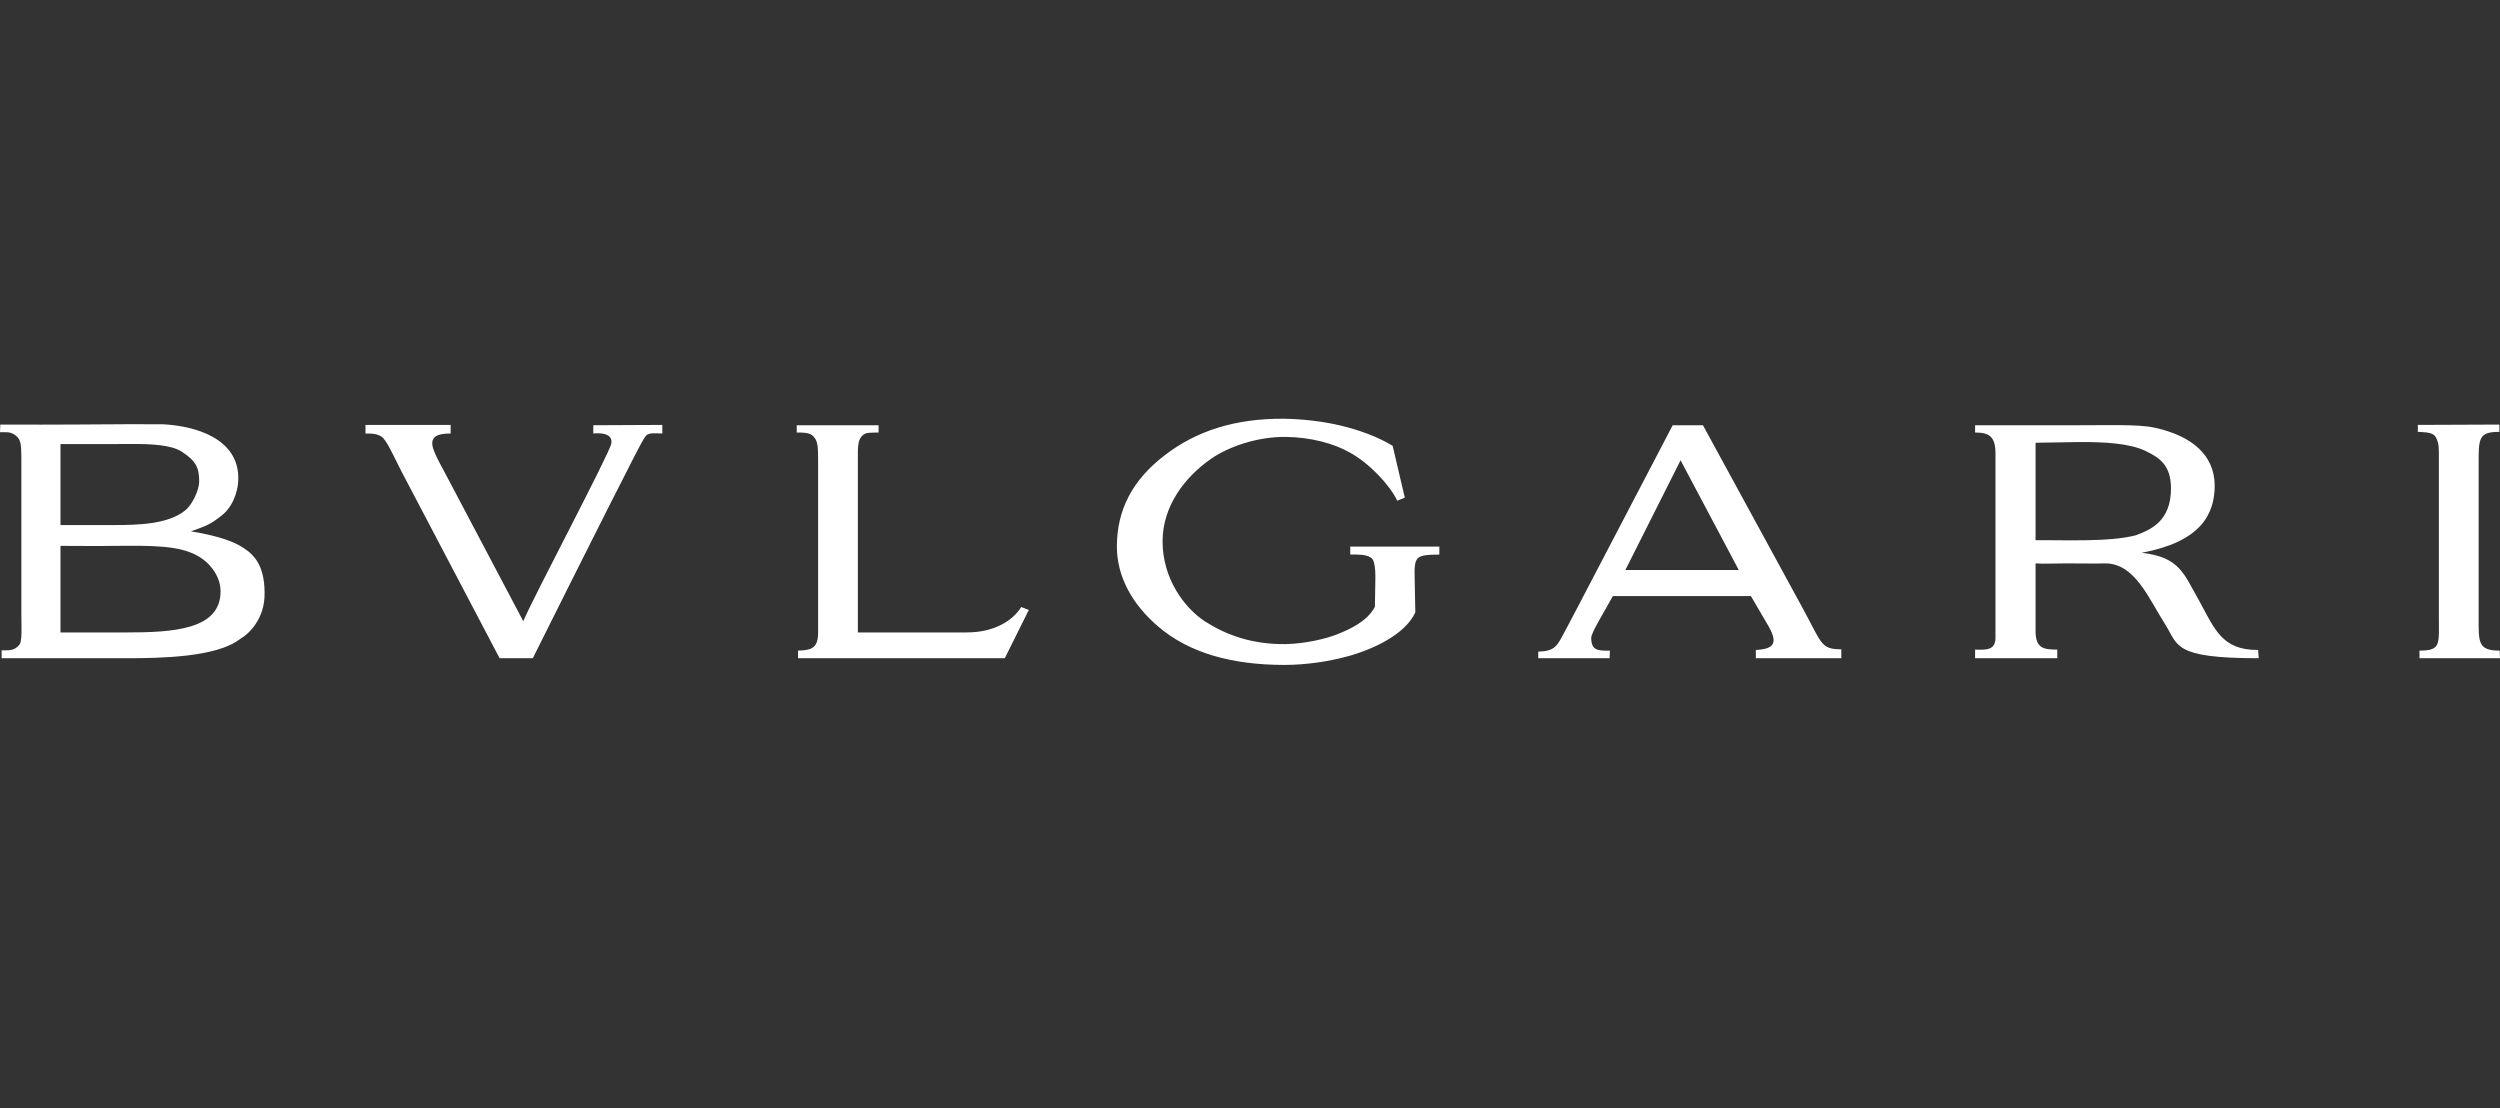 <svg width="203" height="90" viewBox="0 0 203 90" xmlns="http://www.w3.org/2000/svg">
<rect x="0" y="0" width="203" height="90" fill="#333333" stroke="none"/>
<path d="M104.223 34.001C100.299 33.974 97.123 34.993 94.561 36.979C91.972 38.965 90.691 41.38 90.691 44.385C90.691 46.854 91.972 49.109 94.053 50.88C96.563 53.026 100.032 53.992 104.302 53.992C106.09 53.992 107.933 53.697 109.321 53.322C111.376 52.785 114.098 51.55 114.924 49.725L114.872 47.016C114.818 45.137 114.952 45.056 116.874 45.03V44.385H109.641V45.03C110.388 45.03 110.895 45.003 111.348 45.298C111.776 45.62 111.669 47.069 111.669 47.633L111.643 49.27C111.028 50.45 109.613 51.094 108.6 51.497C107.666 51.873 105.957 52.275 104.356 52.302C101.687 52.329 99.605 51.577 97.87 50.477C96.109 49.323 94.401 46.935 94.401 43.956C94.401 41.085 96.216 38.723 98.351 37.247C99.739 36.282 102.087 35.449 104.409 35.477C106.411 35.504 108.28 35.986 109.641 36.765C111.189 37.624 112.844 39.368 113.457 40.656L114.071 40.414L113.083 36.201C111.856 35.45 110.334 34.912 108.893 34.564C107.319 34.188 105.717 34.028 104.223 34.001ZM10.397 34.446C7.669 34.456 4.951 34.496 0.026 34.475L0 35.093C0.667 35.093 0.908 35.066 1.308 35.388C1.682 35.711 1.735 36.059 1.735 37.24V49.879C1.735 50.952 1.815 52.053 1.575 52.347C1.228 52.75 0.987 52.831 0.133 52.804V53.448H10.276C13.052 53.448 17.615 53.367 19.483 51.892C20.204 51.489 21.511 50.255 21.485 48.162C21.485 45.612 20.391 44.834 19.403 44.27C18.522 43.788 17.135 43.412 15.507 43.144C16.814 42.688 17.108 42.553 17.935 41.909C18.789 41.291 19.35 40.058 19.35 38.823C19.35 35.603 15.88 34.584 13.211 34.45C12.217 34.443 11.307 34.442 10.397 34.446ZM202.947 34.475L196.328 34.502V35.066C197.422 35.119 197.743 35.147 197.956 35.925C198.062 36.22 198.036 36.89 198.036 37.83V50.093C198.036 52.32 198.224 52.831 196.462 52.831V53.448H203L202.974 52.831C201.186 52.831 201.265 52.132 201.265 50.093V37.83C201.265 35.629 201.212 35.066 202.947 35.066V34.475ZM29.678 34.503V35.2C30.319 35.2 30.587 35.227 30.96 35.442C31.387 35.711 31.921 36.944 32.561 38.206L40.568 53.448H43.264C44.919 50.147 47.587 44.78 49.642 40.728C51.03 38.045 52.045 35.898 52.445 35.389C52.685 35.093 53.353 35.2 53.779 35.2V34.503L48.175 34.529V35.2C48.228 35.2 49.803 34.986 49.642 36.005C49.509 36.81 43.264 48.564 42.49 50.443L36.271 38.663C35.817 37.803 35.444 37.159 35.257 36.65C34.75 35.442 35.524 35.2 36.592 35.2V34.503H29.678ZM172.134 34.521C171.736 34.518 171.311 34.519 170.86 34.521C170.259 34.524 169.611 34.529 168.917 34.529H160.378V35.12C161.552 35.12 162.033 35.469 162.033 36.837V38.259V48.51V51.784C162.033 52.803 161.285 52.776 160.378 52.749V53.448H167.05V52.749C165.955 52.749 165.315 52.643 165.288 51.328V45.746C166.008 45.799 166.649 45.746 167.77 45.746C168.17 45.746 170.305 45.773 170.946 45.746C173.374 45.746 174.495 48.644 175.804 50.684C176.898 52.401 176.417 53.448 183.41 53.448C183.41 53.287 183.358 52.937 183.358 52.776C180.368 52.803 179.807 51.005 178.526 48.697C177.325 46.605 177.004 45.236 173.908 44.887C178.606 44.002 179.834 41.855 179.834 39.413C179.807 36.945 177.993 35.414 175.029 34.743C174.294 34.577 173.331 34.53 172.134 34.521ZM64.695 34.529V35.119C65.629 35.119 65.896 35.2 66.163 35.576C66.43 35.924 66.43 36.515 66.43 37.562V46.658V51.354C66.43 52.589 65.95 52.803 64.802 52.83V53.448H81.59L83.538 49.53L82.924 49.288C82.284 50.334 80.816 51.354 78.493 51.354H73.636H69.659V36.729C69.659 35.843 69.82 35.576 70.033 35.361C70.353 35.093 70.514 35.147 71.341 35.119V34.529H64.695ZM135.823 34.529L128.056 49.396C127.363 50.738 127.096 51.194 126.776 51.811C126.401 52.455 126.187 52.885 124.906 52.911V53.448H130.698L130.725 52.831C129.684 52.858 129.231 52.777 129.204 51.837C129.204 51.542 129.471 51.06 129.871 50.336L130.965 48.403H142.174L143.51 50.684C144.391 52.16 144.149 52.697 142.575 52.777V53.448H149.514V52.723C147.86 52.723 147.94 52.268 146.472 49.557L138.279 34.529H135.823ZM168.781 35.894C170.832 35.882 172.911 35.985 174.229 36.622C175.35 37.159 176.284 37.776 176.284 39.655C176.284 42.311 174.656 43.009 173.427 43.465C171.266 44.028 167.716 43.84 165.288 43.867V35.951C166.328 35.951 167.55 35.902 168.781 35.894ZM10.642 36.05C12.278 36.047 13.879 36.113 14.76 36.676C15.907 37.427 16.174 37.964 16.174 39.091C16.174 39.788 15.614 40.997 15.027 41.453C13.639 42.58 11.157 42.634 9.315 42.634H4.911V36.059H9.021C9.548 36.059 10.097 36.05 10.642 36.05ZM136.463 37.374L141.188 46.283H131.98L136.463 37.374ZM10.499 44.317C13.213 44.309 15.139 44.414 16.494 45.424C17.215 45.961 17.909 46.9 17.909 48.028C17.909 51.14 14.039 51.355 10.222 51.355H4.911V44.324C6.352 44.324 7.847 44.351 9.288 44.324C9.709 44.321 10.112 44.318 10.499 44.317Z" fill="white" />
</svg>
